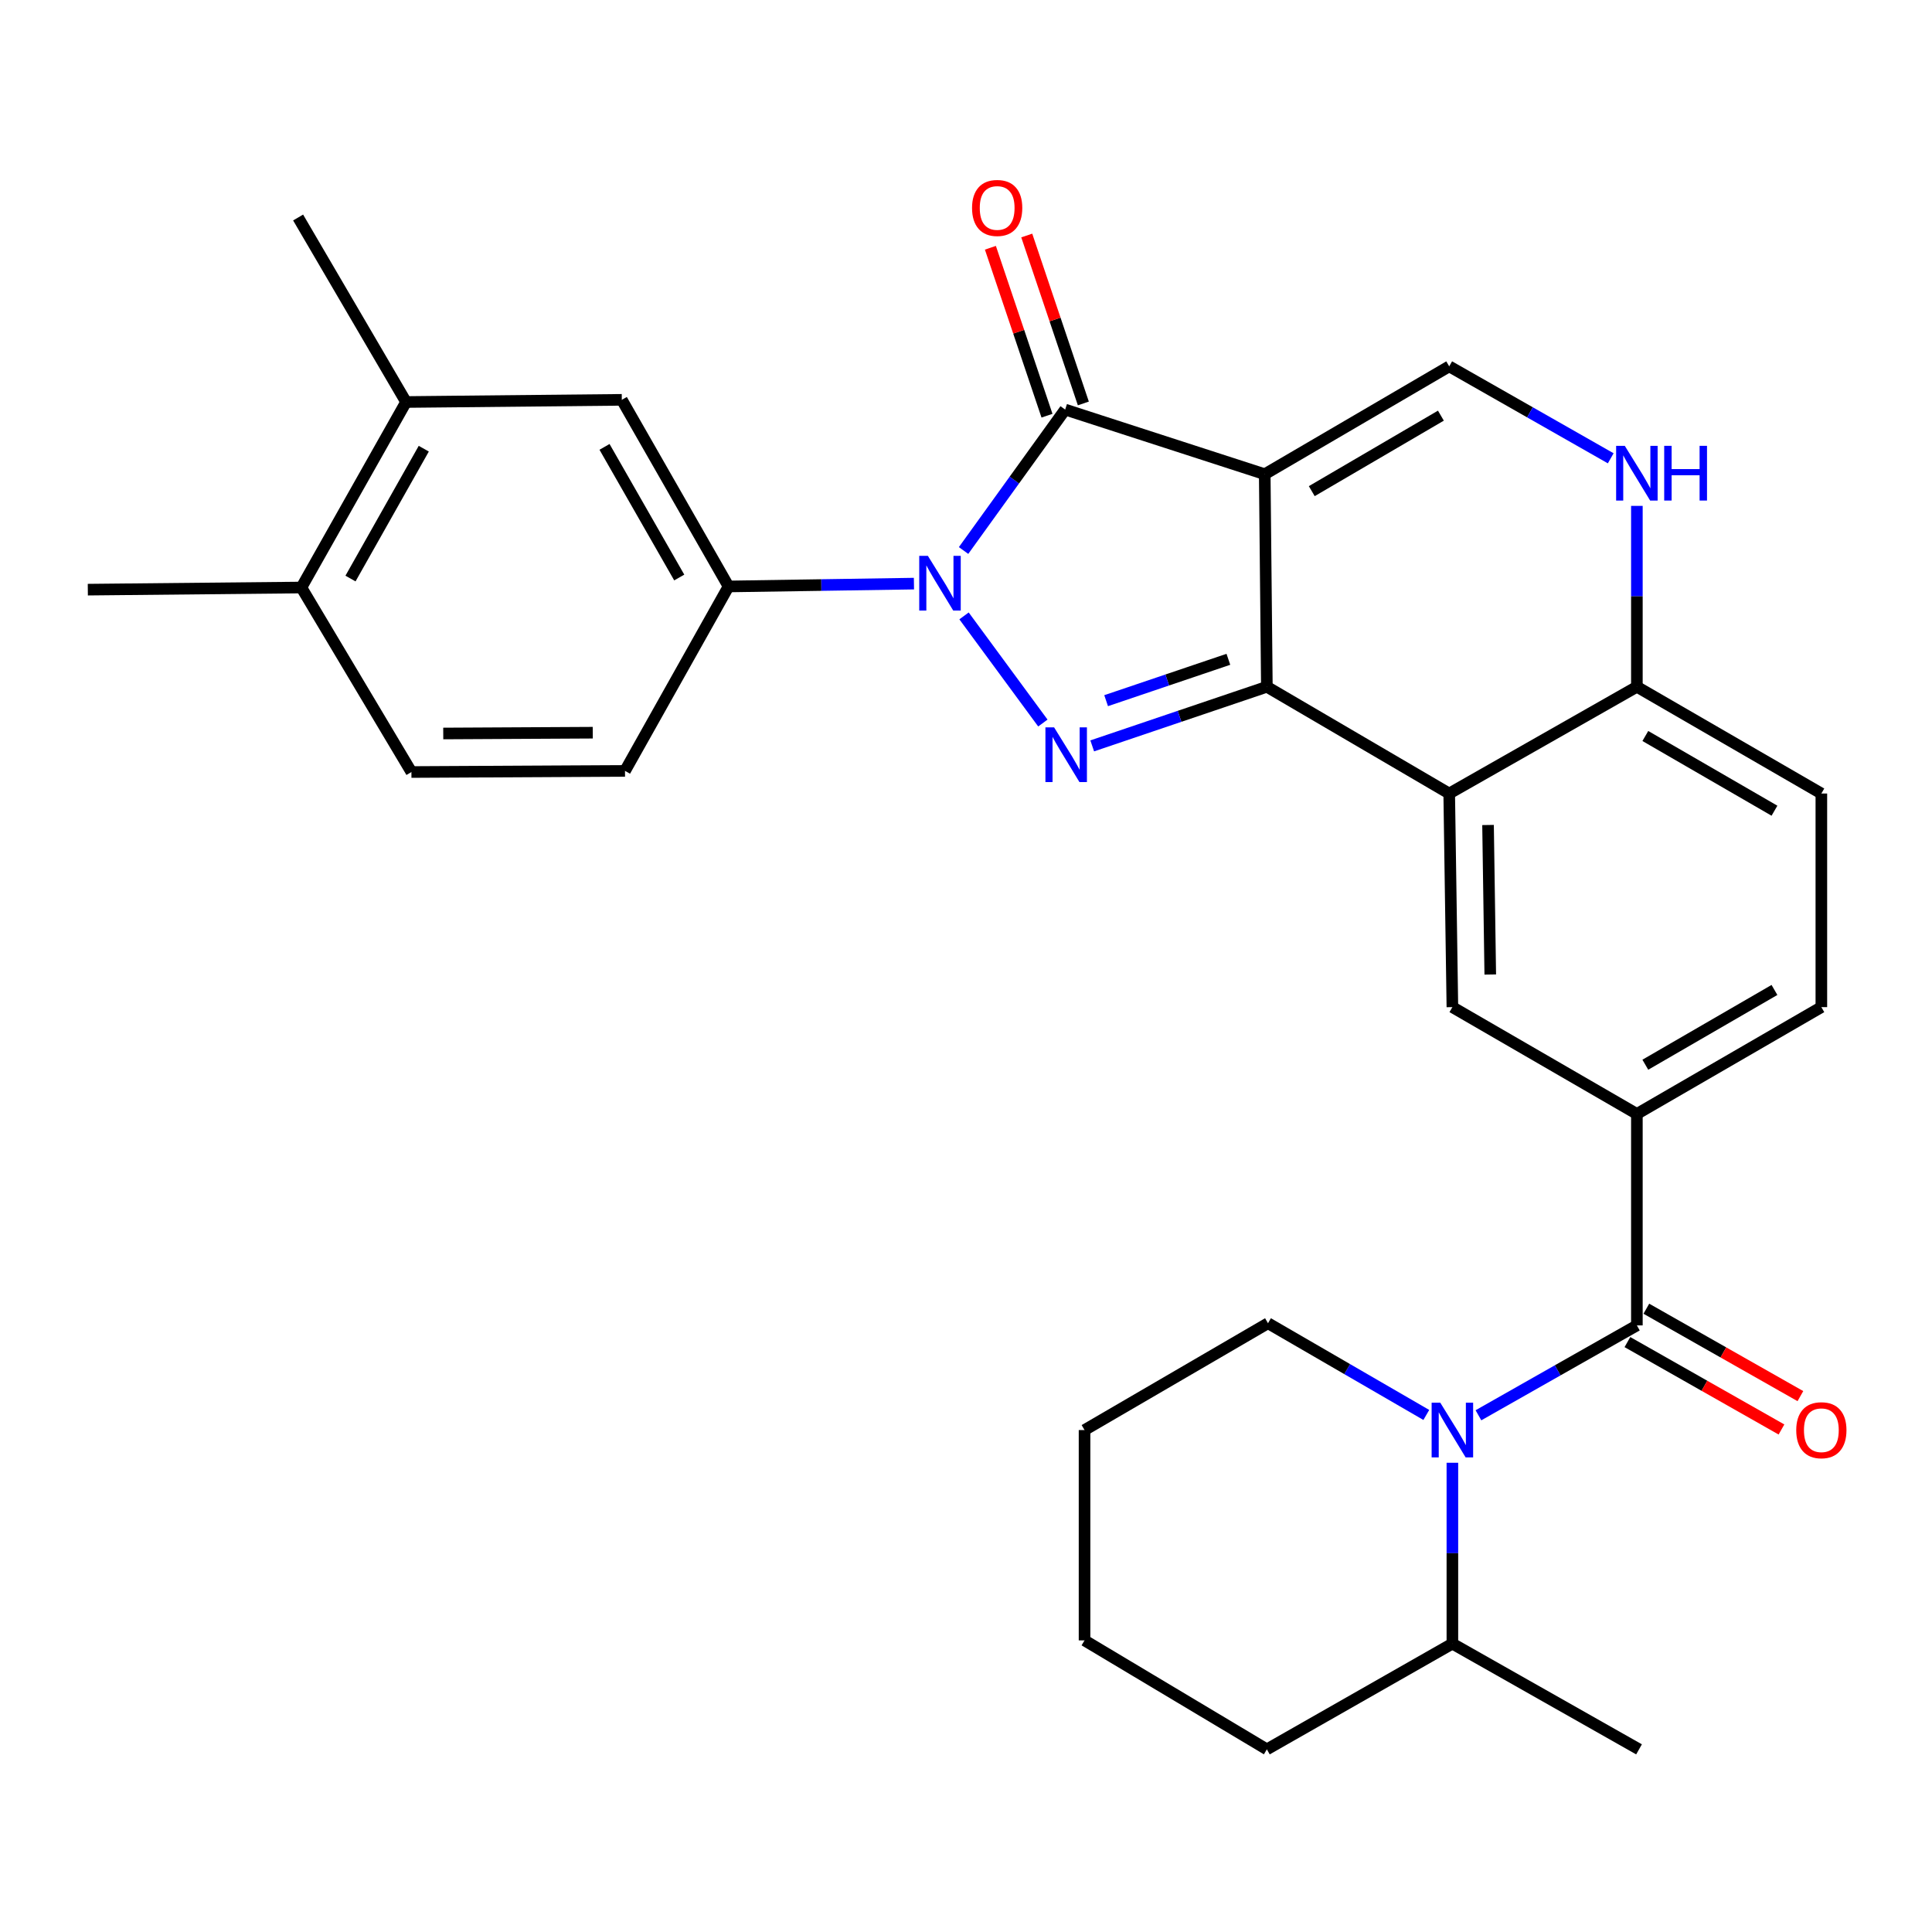 <?xml version='1.0' encoding='iso-8859-1'?>
<svg version='1.1' baseProfile='full'
              xmlns='http://www.w3.org/2000/svg'
                      xmlns:rdkit='http://www.rdkit.org/xml'
                      xmlns:xlink='http://www.w3.org/1999/xlink'
                  xml:space='preserve'
width='1000px' height='1000px' viewBox='0 0 1000 1000'>
<!-- END OF HEADER -->
<rect style='opacity:1.0;fill:#FFFFFF;stroke:none' width='1000' height='1000' x='0' y='0'> </rect>
<path class='bond-0' d='M 654.624,245.451 L 655.728,355.473' style='fill:none;fill-rule:evenodd;stroke:#000000;stroke-width:6px;stroke-linecap:butt;stroke-linejoin:miter;stroke-opacity:1' />
<path class='bond-3' d='M 654.624,245.451 L 551.331,211.994' style='fill:none;fill-rule:evenodd;stroke:#000000;stroke-width:6px;stroke-linecap:butt;stroke-linejoin:miter;stroke-opacity:1' />
<path class='bond-7' d='M 654.624,245.451 L 750.108,189.624' style='fill:none;fill-rule:evenodd;stroke:#000000;stroke-width:6px;stroke-linecap:butt;stroke-linejoin:miter;stroke-opacity:1' />
<path class='bond-7' d='M 678.969,254.218 L 745.807,215.139' style='fill:none;fill-rule:evenodd;stroke:#000000;stroke-width:6px;stroke-linecap:butt;stroke-linejoin:miter;stroke-opacity:1' />
<path class='bond-2' d='M 655.728,355.473 L 610.529,370.769' style='fill:none;fill-rule:evenodd;stroke:#000000;stroke-width:6px;stroke-linecap:butt;stroke-linejoin:miter;stroke-opacity:1' />
<path class='bond-2' d='M 610.529,370.769 L 565.331,386.066' style='fill:none;fill-rule:evenodd;stroke:#0000FF;stroke-width:6px;stroke-linecap:butt;stroke-linejoin:miter;stroke-opacity:1' />
<path class='bond-2' d='M 635.803,341.254 L 604.164,351.962' style='fill:none;fill-rule:evenodd;stroke:#000000;stroke-width:6px;stroke-linecap:butt;stroke-linejoin:miter;stroke-opacity:1' />
<path class='bond-2' d='M 604.164,351.962 L 572.526,362.669' style='fill:none;fill-rule:evenodd;stroke:#0000FF;stroke-width:6px;stroke-linecap:butt;stroke-linejoin:miter;stroke-opacity:1' />
<path class='bond-4' d='M 655.728,355.473 L 750.108,410.727' style='fill:none;fill-rule:evenodd;stroke:#000000;stroke-width:6px;stroke-linecap:butt;stroke-linejoin:miter;stroke-opacity:1' />
<path class='bond-1' d='M 498.741,284.944 L 525.036,248.469' style='fill:none;fill-rule:evenodd;stroke:#0000FF;stroke-width:6px;stroke-linecap:butt;stroke-linejoin:miter;stroke-opacity:1' />
<path class='bond-1' d='M 525.036,248.469 L 551.331,211.994' style='fill:none;fill-rule:evenodd;stroke:#000000;stroke-width:6px;stroke-linecap:butt;stroke-linejoin:miter;stroke-opacity:1' />
<path class='bond-8' d='M 473.059,302.08 L 425.079,302.816' style='fill:none;fill-rule:evenodd;stroke:#0000FF;stroke-width:6px;stroke-linecap:butt;stroke-linejoin:miter;stroke-opacity:1' />
<path class='bond-8' d='M 425.079,302.816 L 377.098,303.551' style='fill:none;fill-rule:evenodd;stroke:#000000;stroke-width:6px;stroke-linecap:butt;stroke-linejoin:miter;stroke-opacity:1' />
<path class='bond-30' d='M 498.983,318.789 L 539.788,374.239' style='fill:none;fill-rule:evenodd;stroke:#0000FF;stroke-width:6px;stroke-linecap:butt;stroke-linejoin:miter;stroke-opacity:1' />
<path class='bond-15' d='M 560.739,208.824 L 546.091,165.361' style='fill:none;fill-rule:evenodd;stroke:#000000;stroke-width:6px;stroke-linecap:butt;stroke-linejoin:miter;stroke-opacity:1' />
<path class='bond-15' d='M 546.091,165.361 L 531.443,121.898' style='fill:none;fill-rule:evenodd;stroke:#FF0000;stroke-width:6px;stroke-linecap:butt;stroke-linejoin:miter;stroke-opacity:1' />
<path class='bond-15' d='M 541.923,215.165 L 527.275,171.702' style='fill:none;fill-rule:evenodd;stroke:#000000;stroke-width:6px;stroke-linecap:butt;stroke-linejoin:miter;stroke-opacity:1' />
<path class='bond-15' d='M 527.275,171.702 L 512.627,128.24' style='fill:none;fill-rule:evenodd;stroke:#FF0000;stroke-width:6px;stroke-linecap:butt;stroke-linejoin:miter;stroke-opacity:1' />
<path class='bond-11' d='M 750.108,410.727 L 751.751,521.289' style='fill:none;fill-rule:evenodd;stroke:#000000;stroke-width:6px;stroke-linecap:butt;stroke-linejoin:miter;stroke-opacity:1' />
<path class='bond-11' d='M 770.208,427.016 L 771.358,504.41' style='fill:none;fill-rule:evenodd;stroke:#000000;stroke-width:6px;stroke-linecap:butt;stroke-linejoin:miter;stroke-opacity:1' />
<path class='bond-31' d='M 750.108,410.727 L 847.246,355.473' style='fill:none;fill-rule:evenodd;stroke:#000000;stroke-width:6px;stroke-linecap:butt;stroke-linejoin:miter;stroke-opacity:1' />
<path class='bond-5' d='M 847.246,686.025 L 847.246,576.576' style='fill:none;fill-rule:evenodd;stroke:#000000;stroke-width:6px;stroke-linecap:butt;stroke-linejoin:miter;stroke-opacity:1' />
<path class='bond-6' d='M 847.246,686.025 L 806.241,709.286' style='fill:none;fill-rule:evenodd;stroke:#000000;stroke-width:6px;stroke-linecap:butt;stroke-linejoin:miter;stroke-opacity:1' />
<path class='bond-6' d='M 806.241,709.286 L 765.236,732.548' style='fill:none;fill-rule:evenodd;stroke:#0000FF;stroke-width:6px;stroke-linecap:butt;stroke-linejoin:miter;stroke-opacity:1' />
<path class='bond-16' d='M 842.347,694.66 L 882.216,717.28' style='fill:none;fill-rule:evenodd;stroke:#000000;stroke-width:6px;stroke-linecap:butt;stroke-linejoin:miter;stroke-opacity:1' />
<path class='bond-16' d='M 882.216,717.28 L 922.086,739.9' style='fill:none;fill-rule:evenodd;stroke:#FF0000;stroke-width:6px;stroke-linecap:butt;stroke-linejoin:miter;stroke-opacity:1' />
<path class='bond-16' d='M 852.145,677.39 L 892.014,700.01' style='fill:none;fill-rule:evenodd;stroke:#000000;stroke-width:6px;stroke-linecap:butt;stroke-linejoin:miter;stroke-opacity:1' />
<path class='bond-16' d='M 892.014,700.01 L 931.884,722.63' style='fill:none;fill-rule:evenodd;stroke:#FF0000;stroke-width:6px;stroke-linecap:butt;stroke-linejoin:miter;stroke-opacity:1' />
<path class='bond-17' d='M 751.751,757.121 L 751.751,803.935' style='fill:none;fill-rule:evenodd;stroke:#0000FF;stroke-width:6px;stroke-linecap:butt;stroke-linejoin:miter;stroke-opacity:1' />
<path class='bond-17' d='M 751.751,803.935 L 751.751,850.749' style='fill:none;fill-rule:evenodd;stroke:#000000;stroke-width:6px;stroke-linecap:butt;stroke-linejoin:miter;stroke-opacity:1' />
<path class='bond-23' d='M 738.254,732.377 L 697.283,708.638' style='fill:none;fill-rule:evenodd;stroke:#0000FF;stroke-width:6px;stroke-linecap:butt;stroke-linejoin:miter;stroke-opacity:1' />
<path class='bond-23' d='M 697.283,708.638 L 656.312,684.9' style='fill:none;fill-rule:evenodd;stroke:#000000;stroke-width:6px;stroke-linecap:butt;stroke-linejoin:miter;stroke-opacity:1' />
<path class='bond-9' d='M 750.108,189.624 L 791.91,213.42' style='fill:none;fill-rule:evenodd;stroke:#000000;stroke-width:6px;stroke-linecap:butt;stroke-linejoin:miter;stroke-opacity:1' />
<path class='bond-9' d='M 791.91,213.42 L 833.711,237.217' style='fill:none;fill-rule:evenodd;stroke:#0000FF;stroke-width:6px;stroke-linecap:butt;stroke-linejoin:miter;stroke-opacity:1' />
<path class='bond-13' d='M 377.098,303.551 L 321.845,206.953' style='fill:none;fill-rule:evenodd;stroke:#000000;stroke-width:6px;stroke-linecap:butt;stroke-linejoin:miter;stroke-opacity:1' />
<path class='bond-13' d='M 351.575,298.92 L 312.897,231.301' style='fill:none;fill-rule:evenodd;stroke:#000000;stroke-width:6px;stroke-linecap:butt;stroke-linejoin:miter;stroke-opacity:1' />
<path class='bond-18' d='M 377.098,303.551 L 323.499,399.012' style='fill:none;fill-rule:evenodd;stroke:#000000;stroke-width:6px;stroke-linecap:butt;stroke-linejoin:miter;stroke-opacity:1' />
<path class='bond-12' d='M 847.246,261.845 L 847.246,308.659' style='fill:none;fill-rule:evenodd;stroke:#0000FF;stroke-width:6px;stroke-linecap:butt;stroke-linejoin:miter;stroke-opacity:1' />
<path class='bond-12' d='M 847.246,308.659 L 847.246,355.473' style='fill:none;fill-rule:evenodd;stroke:#000000;stroke-width:6px;stroke-linecap:butt;stroke-linejoin:miter;stroke-opacity:1' />
<path class='bond-10' d='M 847.246,576.576 L 751.751,521.289' style='fill:none;fill-rule:evenodd;stroke:#000000;stroke-width:6px;stroke-linecap:butt;stroke-linejoin:miter;stroke-opacity:1' />
<path class='bond-32' d='M 847.246,576.576 L 942.729,521.289' style='fill:none;fill-rule:evenodd;stroke:#000000;stroke-width:6px;stroke-linecap:butt;stroke-linejoin:miter;stroke-opacity:1' />
<path class='bond-32' d='M 851.619,551.1 L 918.457,512.399' style='fill:none;fill-rule:evenodd;stroke:#000000;stroke-width:6px;stroke-linecap:butt;stroke-linejoin:miter;stroke-opacity:1' />
<path class='bond-21' d='M 847.246,355.473 L 942.729,410.727' style='fill:none;fill-rule:evenodd;stroke:#000000;stroke-width:6px;stroke-linecap:butt;stroke-linejoin:miter;stroke-opacity:1' />
<path class='bond-21' d='M 851.624,380.947 L 918.462,419.624' style='fill:none;fill-rule:evenodd;stroke:#000000;stroke-width:6px;stroke-linecap:butt;stroke-linejoin:miter;stroke-opacity:1' />
<path class='bond-14' d='M 321.845,206.953 L 210.179,208.078' style='fill:none;fill-rule:evenodd;stroke:#000000;stroke-width:6px;stroke-linecap:butt;stroke-linejoin:miter;stroke-opacity:1' />
<path class='bond-24' d='M 210.179,208.078 L 154.307,112.584' style='fill:none;fill-rule:evenodd;stroke:#000000;stroke-width:6px;stroke-linecap:butt;stroke-linejoin:miter;stroke-opacity:1' />
<path class='bond-33' d='M 210.179,208.078 L 155.995,304.102' style='fill:none;fill-rule:evenodd;stroke:#000000;stroke-width:6px;stroke-linecap:butt;stroke-linejoin:miter;stroke-opacity:1' />
<path class='bond-33' d='M 219.344,232.24 L 181.415,299.456' style='fill:none;fill-rule:evenodd;stroke:#000000;stroke-width:6px;stroke-linecap:butt;stroke-linejoin:miter;stroke-opacity:1' />
<path class='bond-26' d='M 751.751,850.749 L 848.36,905.462' style='fill:none;fill-rule:evenodd;stroke:#000000;stroke-width:6px;stroke-linecap:butt;stroke-linejoin:miter;stroke-opacity:1' />
<path class='bond-27' d='M 751.751,850.749 L 655.728,905.462' style='fill:none;fill-rule:evenodd;stroke:#000000;stroke-width:6px;stroke-linecap:butt;stroke-linejoin:miter;stroke-opacity:1' />
<path class='bond-22' d='M 323.499,399.012 L 212.948,399.597' style='fill:none;fill-rule:evenodd;stroke:#000000;stroke-width:6px;stroke-linecap:butt;stroke-linejoin:miter;stroke-opacity:1' />
<path class='bond-22' d='M 306.811,379.244 L 229.425,379.654' style='fill:none;fill-rule:evenodd;stroke:#000000;stroke-width:6px;stroke-linecap:butt;stroke-linejoin:miter;stroke-opacity:1' />
<path class='bond-19' d='M 942.729,521.289 L 942.729,410.727' style='fill:none;fill-rule:evenodd;stroke:#000000;stroke-width:6px;stroke-linecap:butt;stroke-linejoin:miter;stroke-opacity:1' />
<path class='bond-20' d='M 155.995,304.102 L 212.948,399.597' style='fill:none;fill-rule:evenodd;stroke:#000000;stroke-width:6px;stroke-linecap:butt;stroke-linejoin:miter;stroke-opacity:1' />
<path class='bond-25' d='M 155.995,304.102 L 45.455,305.205' style='fill:none;fill-rule:evenodd;stroke:#000000;stroke-width:6px;stroke-linecap:butt;stroke-linejoin:miter;stroke-opacity:1' />
<path class='bond-28' d='M 656.312,684.9 L 561.358,740.197' style='fill:none;fill-rule:evenodd;stroke:#000000;stroke-width:6px;stroke-linecap:butt;stroke-linejoin:miter;stroke-opacity:1' />
<path class='bond-34' d='M 655.728,905.462 L 561.358,849.061' style='fill:none;fill-rule:evenodd;stroke:#000000;stroke-width:6px;stroke-linecap:butt;stroke-linejoin:miter;stroke-opacity:1' />
<path class='bond-29' d='M 561.358,740.197 L 561.358,849.061' style='fill:none;fill-rule:evenodd;stroke:#000000;stroke-width:6px;stroke-linecap:butt;stroke-linejoin:miter;stroke-opacity:1' />
<path  class='atom-2' d='M 480.276 287.714
L 489.556 302.714
Q 490.476 304.194, 491.956 306.874
Q 493.436 309.554, 493.516 309.714
L 493.516 287.714
L 497.276 287.714
L 497.276 316.034
L 493.396 316.034
L 483.436 299.634
Q 482.276 297.714, 481.036 295.514
Q 479.836 293.314, 479.476 292.634
L 479.476 316.034
L 475.796 316.034
L 475.796 287.714
L 480.276 287.714
' fill='#0000FF'/>
<path  class='atom-3' d='M 545.59 376.469
L 554.87 391.469
Q 555.79 392.949, 557.27 395.629
Q 558.75 398.309, 558.83 398.469
L 558.83 376.469
L 562.59 376.469
L 562.59 404.789
L 558.71 404.789
L 548.75 388.389
Q 547.59 386.469, 546.35 384.269
Q 545.15 382.069, 544.79 381.389
L 544.79 404.789
L 541.11 404.789
L 541.11 376.469
L 545.59 376.469
' fill='#0000FF'/>
<path  class='atom-7' d='M 745.491 726.037
L 754.771 741.037
Q 755.691 742.517, 757.171 745.197
Q 758.651 747.877, 758.731 748.037
L 758.731 726.037
L 762.491 726.037
L 762.491 754.357
L 758.611 754.357
L 748.651 737.957
Q 747.491 736.037, 746.251 733.837
Q 745.051 731.637, 744.691 730.957
L 744.691 754.357
L 741.011 754.357
L 741.011 726.037
L 745.491 726.037
' fill='#0000FF'/>
<path  class='atom-10' d='M 840.986 230.761
L 850.266 245.761
Q 851.186 247.241, 852.666 249.921
Q 854.146 252.601, 854.226 252.761
L 854.226 230.761
L 857.986 230.761
L 857.986 259.081
L 854.106 259.081
L 844.146 242.681
Q 842.986 240.761, 841.746 238.561
Q 840.546 236.361, 840.186 235.681
L 840.186 259.081
L 836.506 259.081
L 836.506 230.761
L 840.986 230.761
' fill='#0000FF'/>
<path  class='atom-10' d='M 861.386 230.761
L 865.226 230.761
L 865.226 242.801
L 879.706 242.801
L 879.706 230.761
L 883.546 230.761
L 883.546 259.081
L 879.706 259.081
L 879.706 246.001
L 865.226 246.001
L 865.226 259.081
L 861.386 259.081
L 861.386 230.761
' fill='#0000FF'/>
<path  class='atom-16' d='M 503.132 107.634
Q 503.132 100.834, 506.492 97.034
Q 509.852 93.234, 516.132 93.234
Q 522.412 93.234, 525.772 97.034
Q 529.132 100.834, 529.132 107.634
Q 529.132 114.514, 525.732 118.434
Q 522.332 122.314, 516.132 122.314
Q 509.892 122.314, 506.492 118.434
Q 503.132 114.554, 503.132 107.634
M 516.132 119.114
Q 520.452 119.114, 522.772 116.234
Q 525.132 113.314, 525.132 107.634
Q 525.132 102.074, 522.772 99.274
Q 520.452 96.434, 516.132 96.434
Q 511.812 96.434, 509.452 99.234
Q 507.132 102.034, 507.132 107.634
Q 507.132 113.354, 509.452 116.234
Q 511.812 119.114, 516.132 119.114
' fill='#FF0000'/>
<path  class='atom-17' d='M 929.729 740.277
Q 929.729 733.477, 933.089 729.677
Q 936.449 725.877, 942.729 725.877
Q 949.009 725.877, 952.369 729.677
Q 955.729 733.477, 955.729 740.277
Q 955.729 747.157, 952.329 751.077
Q 948.929 754.957, 942.729 754.957
Q 936.489 754.957, 933.089 751.077
Q 929.729 747.197, 929.729 740.277
M 942.729 751.757
Q 947.049 751.757, 949.369 748.877
Q 951.729 745.957, 951.729 740.277
Q 951.729 734.717, 949.369 731.917
Q 947.049 729.077, 942.729 729.077
Q 938.409 729.077, 936.049 731.877
Q 933.729 734.677, 933.729 740.277
Q 933.729 745.997, 936.049 748.877
Q 938.409 751.757, 942.729 751.757
' fill='#FF0000'/>
</svg>
